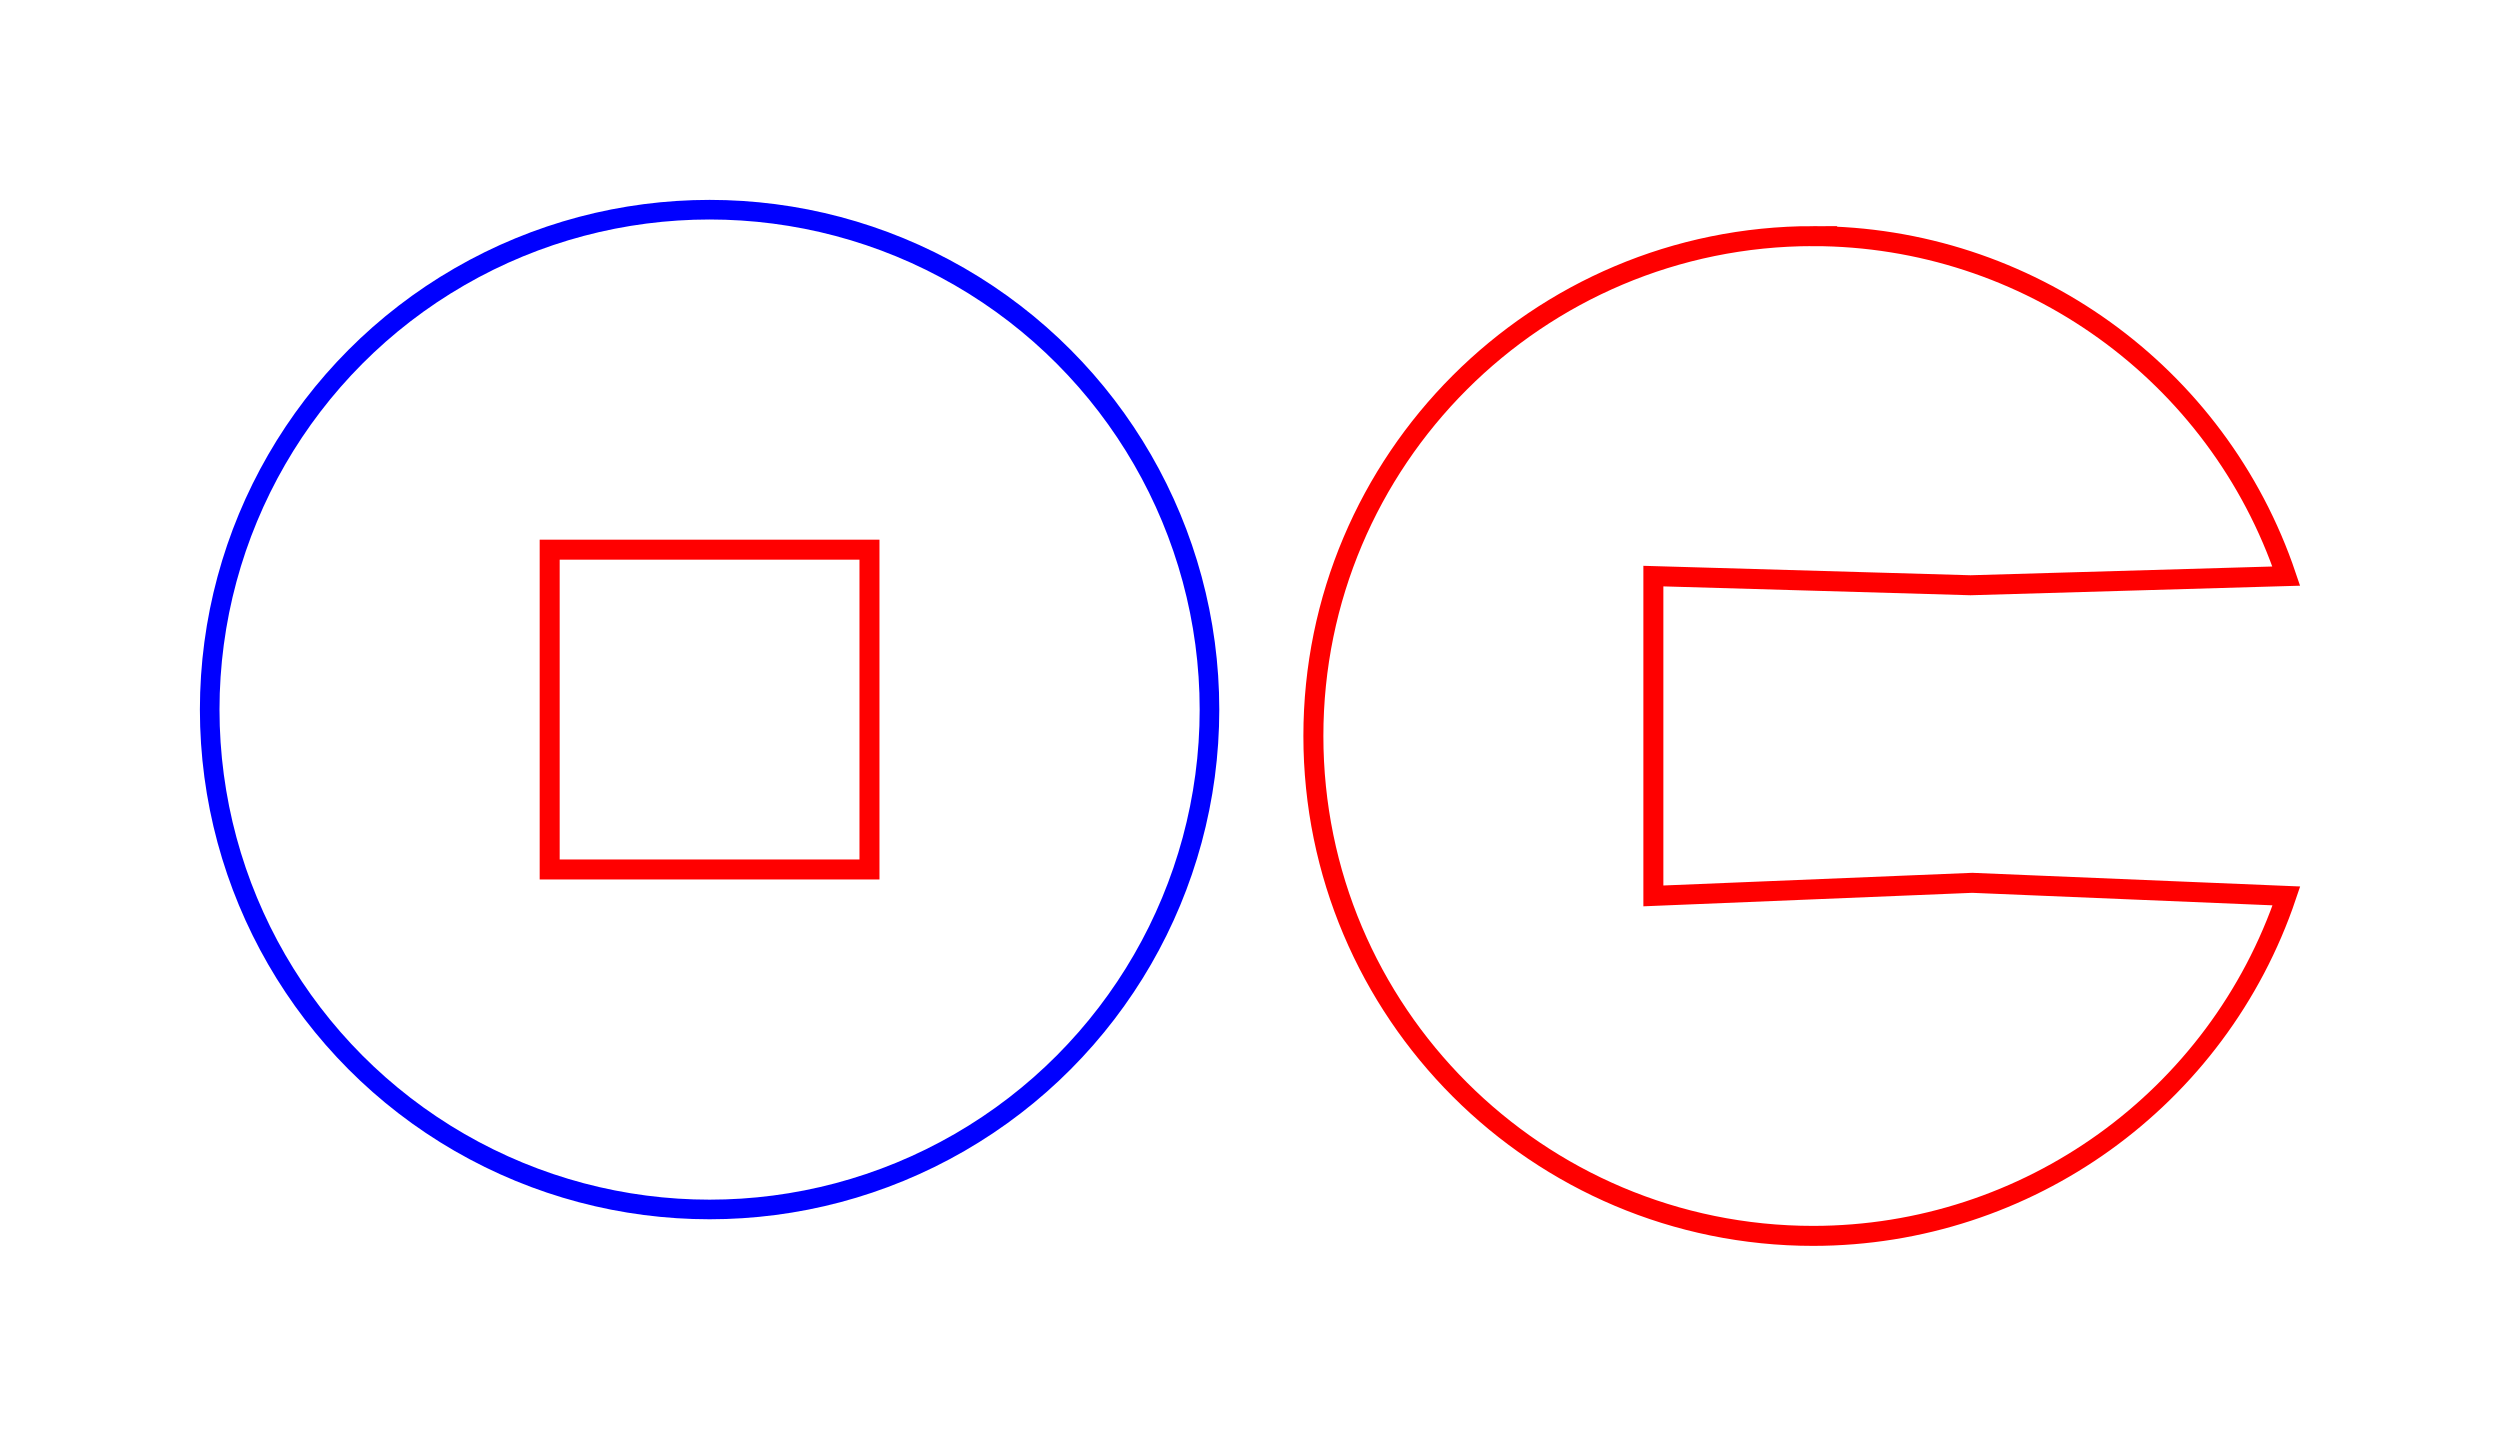<?xml version="1.0" encoding="UTF-8" standalone="no"?>
<!-- Created with Inkscape (http://www.inkscape.org/) -->

<svg
   xmlns:dc="http://purl.org/dc/elements/1.1/"
   xmlns:cc="http://creativecommons.org/ns#"
   xmlns:rdf="http://www.w3.org/1999/02/22-rdf-syntax-ns#"
   xmlns:svg="http://www.w3.org/2000/svg"
   xmlns="http://www.w3.org/2000/svg"
   xmlns:sodipodi="http://sodipodi.sourceforge.net/DTD/sodipodi-0.dtd"
   xmlns:inkscape="http://www.inkscape.org/namespaces/inkscape"
   width="62.538mm"
   height="36.166mm"
   viewBox="0 0 221.59 128.146"
   id="svg2"
   version="1.1"
   inkscape:version="0.91 r13725"
   sodipodi:docname="clips&amp;_roudelles1.svg">
  <sodipodi:namedview
     id="base"
     pagecolor="#ffffff"
     bordercolor="#666666"
     borderopacity="1.0"
     inkscape:pageopacity="0.0"
     inkscape:pageshadow="2"
     inkscape:zoom="2.5750966"
     inkscape:cx="110.79518"
     inkscape:cy="64.072765"
     inkscape:document-units="mm"
     inkscape:current-layer="g4161"
     showgrid="false"
     inkscape:window-width="1680"
     inkscape:window-height="1001"
     inkscape:window-x="0"
     inkscape:window-y="1"
     inkscape:window-maximized="1"
     fit-margin-top="5"
     fit-margin-left="5"
     fit-margin-right="5"
     fit-margin-bottom="5" />
  <defs
     id="defs4" />
  <g
     inkscape:label="Calque 1"
     inkscape:groupmode="layer"
     id="layer1"
     transform="translate(574.367,-468.289)">
    <g
       id="g4161"
       inkscape:label="Gear12"
       transform="translate(-463.571,532.362)">
      <rect
         y="-15.352"
         x="-62.075"
         height="28.346"
         width="28.346"
         id="rect4410"
         style="fill:none;stroke:#ff0000;stroke-width:1.772;stroke-miterlimit:4;stroke-dasharray:none;stroke-opacity:1" />
      <ellipse
         ry="44.308"
         rx="44.308"
         cy="-1.179"
         cx="-47.901"
         id="ellipse4412"
         style="fill:none;stroke:#0000ff;stroke-width:1.738;stroke-miterlimit:4;stroke-dasharray:none;stroke-opacity:1" />
      <path
         style="fill:none;stroke:#ff0000;stroke-width:1.772;stroke-miterlimit:4;stroke-dasharray:none;stroke-opacity:1"
         d="m 49.926,-43.145 c -24.471,-2e-4 -44.309,19.837 -44.309,44.309 8.9e-4,24.47 19.838,44.307 44.309,44.307 18.992,-0.019 35.86,-12.14 41.936,-30.135 l -27.846,-1.159 -28.264,1.159 0,-28.346 28.115,0.811 27.981,-0.811 c -6.074,-17.99 -22.935,-30.11 -41.922,-30.135 z"
         id="rect4426"
         inkscape:connector-curvature="0"
         sodipodi:nodetypes="cccccccccc" />
    </g>
  </g>
</svg>
